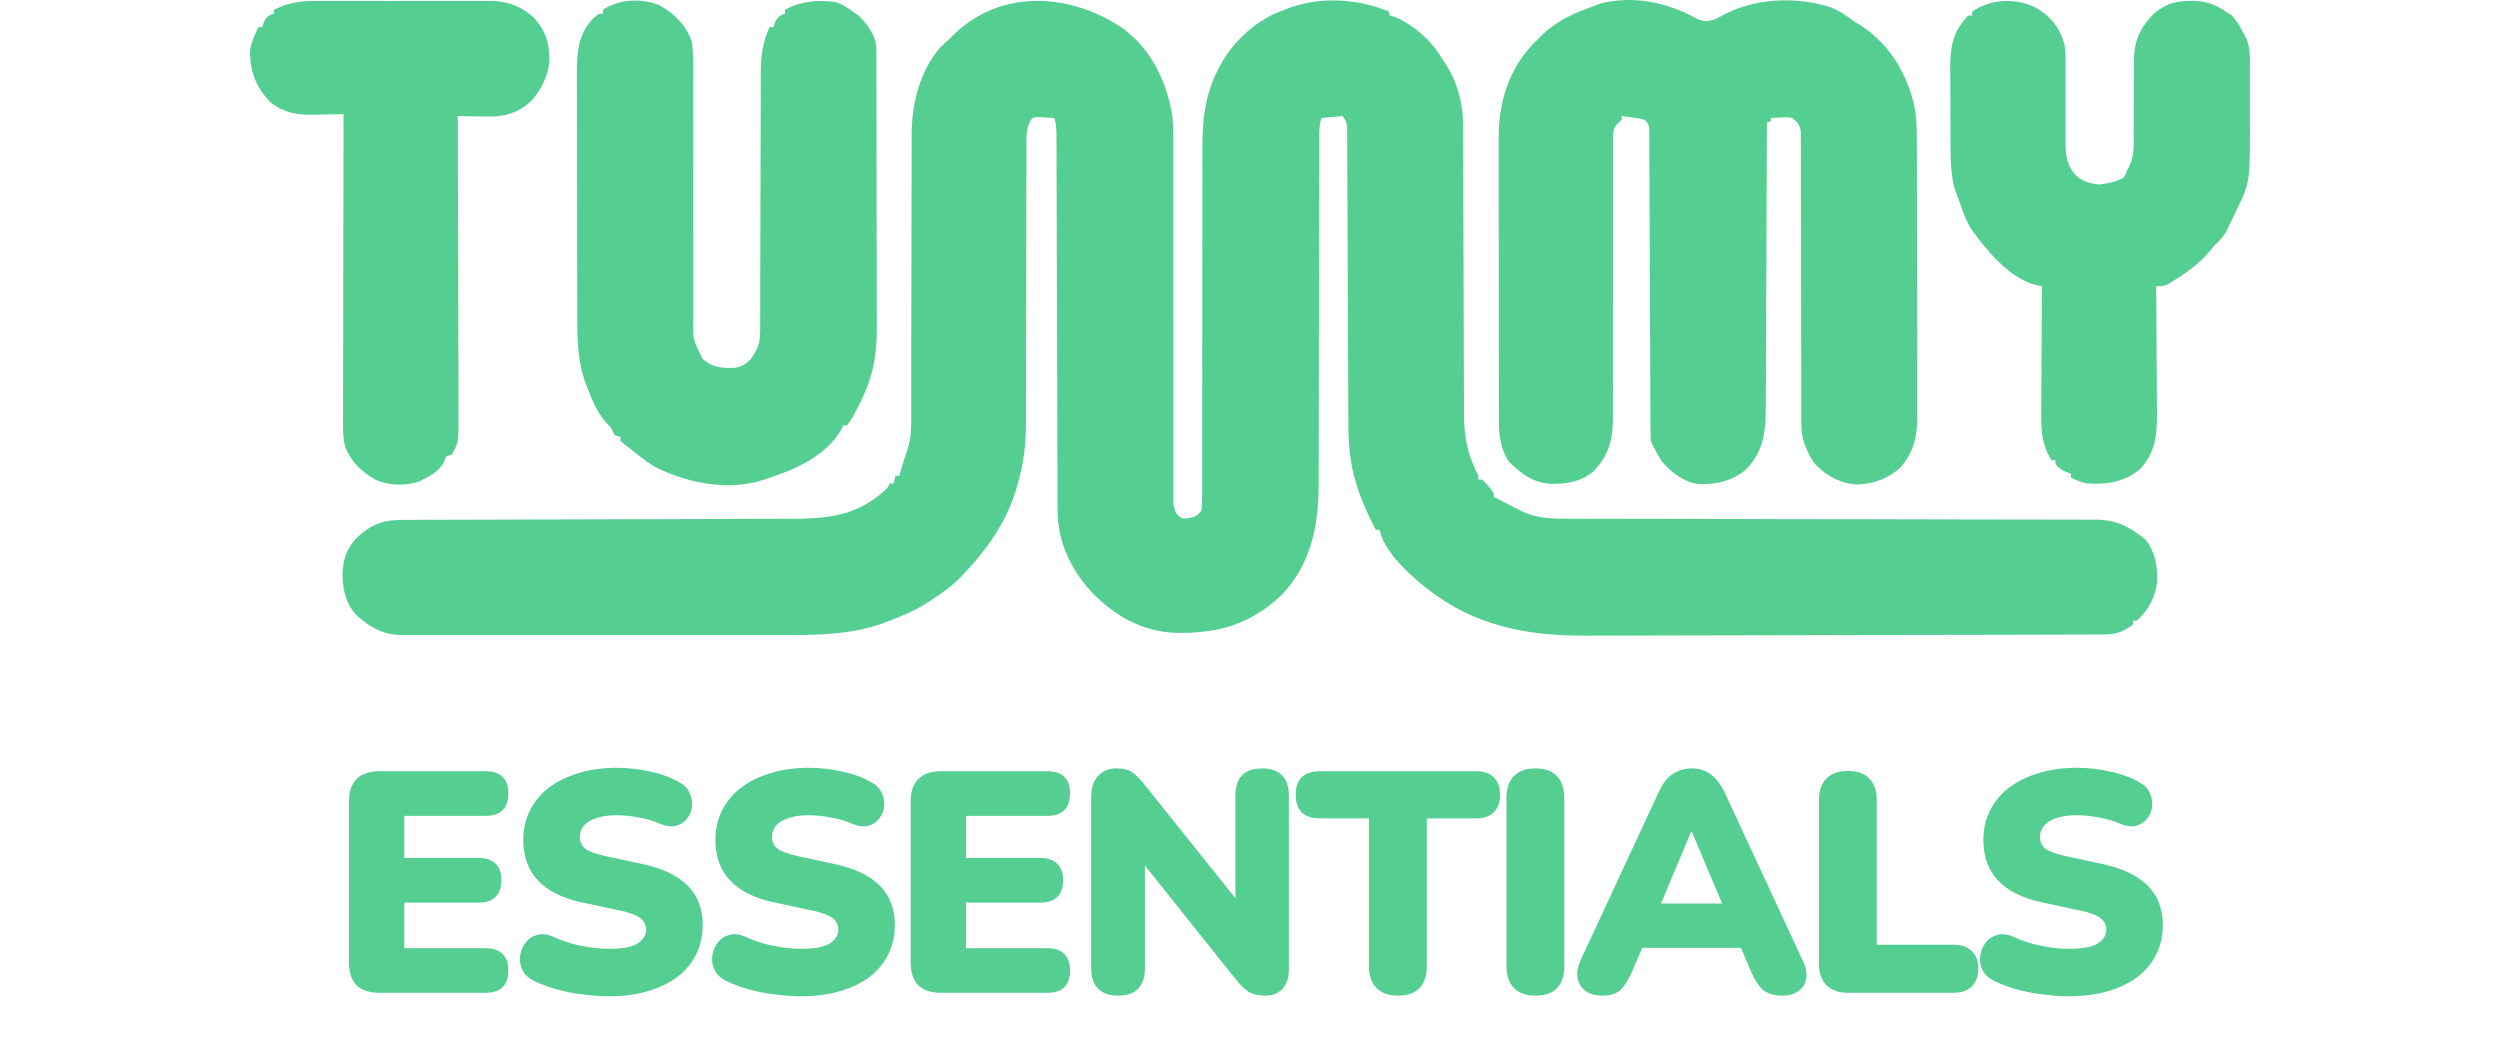 <svg width="175" height="73" viewBox="0 0 175 73" fill="none" xmlns="http://www.w3.org/2000/svg">
<path d="M78.635 2.011C80.598 3.468 81.688 5.749 82.067 8.124C82.156 9.045 82.138 9.971 82.133 10.896C82.133 11.167 82.133 11.438 82.134 11.71C82.135 12.29 82.135 12.87 82.133 13.449C82.13 14.366 82.132 15.283 82.134 16.2C82.137 18.143 82.136 20.087 82.135 22.03C82.133 24.135 82.133 26.239 82.137 28.343C82.139 29.255 82.138 30.166 82.135 31.078C82.134 31.644 82.135 32.209 82.137 32.775C82.137 33.037 82.136 33.3 82.135 33.562C82.133 33.92 82.134 34.278 82.136 34.635C82.135 34.74 82.133 34.844 82.132 34.952C82.138 35.421 82.17 35.688 82.448 36.074C82.752 36.322 82.752 36.322 83.228 36.267C83.768 36.132 83.768 36.132 84.101 35.734C84.14 35.363 84.155 35.023 84.151 34.652C84.151 34.54 84.152 34.428 84.153 34.313C84.154 33.938 84.152 33.563 84.151 33.188C84.151 32.919 84.151 32.651 84.152 32.382C84.153 31.803 84.153 31.223 84.152 30.644C84.15 29.726 84.152 28.809 84.154 27.891C84.159 25.61 84.16 23.329 84.16 21.048C84.159 19.278 84.16 17.509 84.165 15.739C84.167 14.829 84.167 13.918 84.165 13.008C84.164 12.438 84.166 11.869 84.168 11.299C84.168 11.037 84.168 10.775 84.166 10.513C84.156 8.514 84.327 6.606 85.295 4.808C85.343 4.718 85.39 4.627 85.439 4.534C86.358 2.837 88.072 1.288 89.93 0.68C90.056 0.63 90.182 0.58 90.311 0.529C92.561 -0.257 95.068 -0.082 97.25 0.815C97.25 0.904 97.25 0.994 97.25 1.086C97.362 1.114 97.474 1.142 97.589 1.17C98.877 1.676 100.242 2.865 100.91 4.063C100.964 4.141 101.018 4.219 101.074 4.3C101.994 5.634 102.417 7.21 102.42 8.815C102.42 8.909 102.421 9.002 102.421 9.099C102.422 9.411 102.422 9.724 102.422 10.036C102.423 10.26 102.424 10.485 102.425 10.71C102.426 11.193 102.427 11.676 102.428 12.159C102.43 12.923 102.432 13.688 102.435 14.452C102.444 16.626 102.451 18.8 102.456 20.974C102.458 22.175 102.462 23.376 102.467 24.577C102.47 25.212 102.472 25.847 102.473 26.482C102.473 27.08 102.475 27.678 102.479 28.275C102.48 28.494 102.48 28.712 102.48 28.931C102.477 30.578 102.724 31.829 103.486 33.298C103.486 33.387 103.486 33.477 103.486 33.569C103.575 33.569 103.665 33.569 103.757 33.569C103.961 33.766 103.961 33.766 104.18 34.025C104.253 34.11 104.326 34.195 104.402 34.282C104.57 34.516 104.57 34.516 104.57 34.787C104.641 34.822 104.711 34.856 104.784 34.892C105.038 35.02 105.29 35.15 105.542 35.282C105.704 35.365 105.866 35.448 106.027 35.531C106.186 35.613 106.345 35.696 106.508 35.781C107.568 36.28 108.574 36.315 109.727 36.311C109.971 36.312 109.971 36.312 110.22 36.313C110.669 36.315 111.118 36.315 111.567 36.314C112.051 36.314 112.536 36.316 113.021 36.317C113.861 36.319 114.701 36.32 115.54 36.321C116.755 36.322 117.97 36.324 119.185 36.327C121.157 36.332 123.129 36.336 125.102 36.339C125.278 36.339 125.278 36.339 125.459 36.339C126.416 36.341 127.373 36.342 128.331 36.344C129.168 36.345 130.005 36.346 130.842 36.347C130.96 36.348 131.078 36.348 131.199 36.348C133.165 36.351 135.13 36.355 137.095 36.36C138.307 36.363 139.519 36.365 140.731 36.366C141.561 36.366 142.391 36.368 143.221 36.37C143.7 36.371 144.179 36.372 144.658 36.372C145.177 36.371 145.696 36.373 146.215 36.375C146.367 36.374 146.518 36.374 146.674 36.374C148.138 36.383 149.024 36.85 150.16 37.739C150.886 38.678 151.033 39.59 151.002 40.768C150.858 41.814 150.378 42.753 149.576 43.449C149.486 43.449 149.397 43.449 149.305 43.449C149.305 43.538 149.305 43.627 149.305 43.719C148.605 44.244 148.121 44.412 147.261 44.415C147.122 44.416 146.982 44.417 146.838 44.417C146.608 44.418 146.608 44.418 146.374 44.418C146.13 44.419 146.13 44.419 145.88 44.42C145.428 44.422 144.975 44.423 144.523 44.424C144.134 44.425 143.746 44.426 143.358 44.427C142.078 44.432 140.798 44.435 139.518 44.437C139.184 44.438 138.85 44.439 138.517 44.439C136.44 44.444 134.363 44.447 132.286 44.449C131.805 44.45 131.324 44.45 130.842 44.451C130.723 44.451 130.603 44.451 130.48 44.451C128.55 44.454 126.619 44.459 124.689 44.466C122.702 44.473 120.716 44.477 118.73 44.478C117.617 44.479 116.503 44.481 115.39 44.486C114.44 44.491 113.49 44.493 112.54 44.491C112.057 44.49 111.574 44.491 111.091 44.495C106.892 44.529 103.147 43.803 99.826 41.148C99.696 41.045 99.567 40.943 99.434 40.837C98.365 39.929 96.855 38.508 96.572 37.087C96.483 37.087 96.393 37.087 96.301 37.087C95.688 35.902 95.156 34.736 94.818 33.442C94.791 33.34 94.764 33.237 94.737 33.132C94.375 31.664 94.382 30.182 94.38 28.679C94.379 28.461 94.378 28.243 94.377 28.025C94.375 27.558 94.373 27.091 94.372 26.624C94.37 25.886 94.367 25.148 94.363 24.41C94.353 22.311 94.345 20.213 94.338 18.115C94.335 16.954 94.33 15.793 94.324 14.633C94.32 13.899 94.318 13.165 94.316 12.431C94.315 11.975 94.313 11.519 94.31 11.063C94.309 10.852 94.309 10.64 94.308 10.429C94.308 10.14 94.307 9.852 94.304 9.564C94.303 9.322 94.303 9.322 94.303 9.075C94.29 8.626 94.29 8.626 93.996 8.124C93.504 8.168 93.012 8.213 92.505 8.259C92.338 8.761 92.351 9.225 92.352 9.748C92.352 9.859 92.351 9.971 92.351 10.086C92.35 10.461 92.35 10.836 92.35 11.211C92.35 11.48 92.35 11.748 92.349 12.017C92.348 12.596 92.347 13.176 92.347 13.755C92.346 14.673 92.344 15.591 92.341 16.508C92.34 16.823 92.34 17.137 92.339 17.451C92.338 17.609 92.338 17.766 92.337 17.928C92.332 20.065 92.327 22.201 92.326 24.338C92.324 25.779 92.321 27.219 92.316 28.66C92.314 29.422 92.312 30.184 92.312 30.946C92.313 31.664 92.311 32.382 92.307 33.1C92.306 33.362 92.306 33.624 92.307 33.886C92.317 36.765 91.776 39.477 89.721 41.646C87.524 43.711 85.23 44.372 82.257 44.298C79.908 44.201 77.989 43.086 76.384 41.419C74.967 39.87 74.025 37.882 74.032 35.767C74.031 35.593 74.031 35.593 74.03 35.416C74.028 35.029 74.028 34.641 74.028 34.254C74.027 33.976 74.026 33.698 74.025 33.42C74.022 32.822 74.02 32.224 74.019 31.626C74.018 30.681 74.014 29.736 74.011 28.791C74.005 27.296 74.001 25.802 73.997 24.308C73.99 21.631 73.982 18.953 73.972 16.275C73.968 15.335 73.966 14.395 73.964 13.454C73.962 12.871 73.96 12.287 73.958 11.704C73.958 11.432 73.957 11.161 73.957 10.889C73.956 10.52 73.955 10.151 73.953 9.781C73.953 9.673 73.953 9.565 73.953 9.453C73.951 9.02 73.936 8.674 73.798 8.259C73.558 8.241 73.318 8.228 73.078 8.217C72.877 8.205 72.877 8.205 72.673 8.193C72.286 8.221 72.286 8.221 72.084 8.544C71.863 9.015 71.849 9.343 71.849 9.862C71.848 10 71.848 10 71.847 10.14C71.846 10.446 71.847 10.752 71.848 11.057C71.847 11.277 71.847 11.497 71.846 11.716C71.844 12.189 71.844 12.662 71.844 13.135C71.846 13.885 71.843 14.634 71.841 15.383C71.836 16.976 71.834 18.568 71.832 20.161C71.831 21.876 71.829 23.591 71.823 25.307C71.82 26.05 71.82 26.793 71.821 27.537C71.821 28.002 71.82 28.466 71.818 28.931C71.817 29.145 71.817 29.359 71.818 29.573C71.823 30.905 71.697 32.138 71.358 33.433C71.319 33.584 71.279 33.736 71.239 33.891C70.591 36.285 69.251 38.279 67.562 40.065C67.443 40.195 67.443 40.195 67.321 40.327C66.704 40.978 66.009 41.473 65.258 41.96C65.144 42.036 65.031 42.113 64.914 42.192C64.049 42.74 63.148 43.123 62.191 43.483C62.075 43.527 61.96 43.572 61.841 43.618C59.648 44.408 57.4 44.456 55.097 44.449C54.792 44.449 54.488 44.45 54.183 44.451C53.363 44.453 52.544 44.452 51.724 44.451C50.864 44.45 50.003 44.451 49.142 44.451C47.607 44.452 46.072 44.451 44.537 44.449C43.147 44.447 41.757 44.447 40.366 44.449C38.746 44.451 37.127 44.452 35.507 44.451C34.652 44.45 33.796 44.45 32.94 44.452C32.137 44.453 31.334 44.452 30.531 44.45C30.237 44.449 29.942 44.449 29.648 44.45C29.246 44.451 28.844 44.45 28.442 44.448C28.325 44.449 28.209 44.45 28.089 44.45C26.844 44.438 25.908 43.918 24.98 43.093C24.213 42.282 24.012 41.361 23.971 40.268C24.005 39.19 24.242 38.412 24.988 37.621C26.044 36.661 26.833 36.391 28.247 36.391C28.372 36.391 28.496 36.39 28.624 36.39C29.042 36.388 29.46 36.388 29.878 36.387C30.177 36.386 30.477 36.386 30.776 36.385C31.421 36.383 32.066 36.381 32.711 36.38C33.732 36.378 34.753 36.374 35.774 36.371C37.206 36.366 38.639 36.362 40.071 36.358C40.207 36.357 40.207 36.357 40.346 36.357C41.634 36.353 42.922 36.35 44.21 36.347C44.3 36.347 44.391 36.346 44.484 36.346C44.62 36.346 44.62 36.346 44.758 36.346C46.27 36.342 47.782 36.337 49.293 36.332C50.307 36.328 51.321 36.326 52.335 36.324C52.968 36.323 53.6 36.321 54.233 36.318C54.525 36.317 54.817 36.316 55.109 36.316C57.781 36.315 59.886 36.203 61.951 34.31C62.154 34.114 62.154 34.114 62.276 33.839C62.365 33.839 62.454 33.839 62.547 33.839C62.591 33.661 62.636 33.482 62.682 33.298C62.772 33.298 62.861 33.298 62.953 33.298C62.99 33.167 63.026 33.035 63.063 32.9C63.204 32.404 63.369 31.918 63.538 31.432C63.738 30.788 63.784 30.194 63.783 29.52C63.784 29.428 63.784 29.335 63.784 29.24C63.785 28.931 63.784 28.622 63.784 28.314C63.784 28.091 63.784 27.87 63.785 27.648C63.785 27.17 63.785 26.692 63.785 26.214C63.785 25.457 63.787 24.7 63.789 23.942C63.79 23.814 63.79 23.686 63.79 23.554C63.791 23.292 63.792 23.03 63.793 22.769C63.797 21.006 63.801 19.244 63.801 17.481C63.8 16.291 63.803 15.102 63.807 13.912C63.81 13.284 63.811 12.655 63.81 12.027C63.808 11.434 63.81 10.841 63.814 10.249C63.815 10.033 63.814 9.817 63.813 9.601C63.798 7.385 64.316 5.099 65.781 3.357C66.006 3.13 66.237 2.92 66.478 2.71C66.605 2.58 66.605 2.58 66.735 2.448C70.091 -0.835 74.989 -0.488 78.635 2.011Z" fill="#55CE92"/>
<path d="M118.773 1.312C119.284 1.522 119.501 1.514 120.024 1.357C120.282 1.236 120.537 1.106 120.786 0.967C123.001 -0.152 125.783 -0.239 128.15 0.509C128.762 0.762 129.26 1.091 129.784 1.492C129.993 1.625 130.202 1.758 130.411 1.89C132.354 3.193 133.582 5.332 134.041 7.591C134.184 8.529 134.181 9.459 134.179 10.405C134.18 10.627 134.181 10.849 134.183 11.071C134.186 11.668 134.186 12.266 134.186 12.863C134.186 13.363 134.187 13.864 134.188 14.364C134.191 15.545 134.191 16.726 134.19 17.907C134.189 19.122 134.192 20.338 134.197 21.553C134.201 22.6 134.203 23.647 134.202 24.694C134.202 25.318 134.203 25.942 134.206 26.566C134.209 27.152 134.209 27.738 134.206 28.324C134.206 28.538 134.206 28.753 134.208 28.967C134.221 30.471 134.021 31.562 133.029 32.731C132.196 33.491 131.15 33.873 130.03 33.916C128.864 33.858 128.018 33.397 127.171 32.611C126.808 32.206 126.587 31.774 126.395 31.268C126.326 31.087 126.326 31.087 126.255 30.901C126.115 30.424 126.09 30.036 126.09 29.54C126.09 29.451 126.089 29.362 126.089 29.271C126.088 28.975 126.089 28.68 126.089 28.384C126.089 28.172 126.089 27.959 126.088 27.747C126.087 27.29 126.087 26.833 126.087 26.376C126.087 25.654 126.085 24.931 126.083 24.209C126.077 22.156 126.073 20.102 126.072 18.049C126.072 16.914 126.07 15.779 126.065 14.645C126.062 13.926 126.062 13.208 126.063 12.49C126.064 12.044 126.062 11.597 126.059 11.151C126.059 10.944 126.059 10.737 126.06 10.53C126.062 10.247 126.06 9.965 126.057 9.682C126.057 9.524 126.057 9.366 126.057 9.203C125.974 8.715 125.838 8.554 125.446 8.259C125.065 8.194 125.065 8.194 124.667 8.225C124.533 8.23 124.4 8.235 124.262 8.24C124.161 8.246 124.06 8.253 123.955 8.259C123.955 8.349 123.955 8.438 123.955 8.53C123.866 8.53 123.776 8.53 123.684 8.53C123.684 8.696 123.684 8.696 123.683 8.866C123.675 11.572 123.665 14.278 123.652 16.983C123.646 18.292 123.641 19.6 123.637 20.908C123.634 22.049 123.629 23.19 123.623 24.331C123.62 24.934 123.617 25.538 123.617 26.142C123.616 26.711 123.613 27.28 123.609 27.849C123.608 28.057 123.607 28.265 123.607 28.473C123.609 30.212 123.461 31.611 122.193 32.892C121.211 33.696 120.144 33.91 118.894 33.881C117.875 33.764 117.039 33.091 116.364 32.351C116.104 31.959 115.888 31.557 115.686 31.133C115.641 31.043 115.597 30.954 115.55 30.862C115.537 30.573 115.532 30.284 115.531 29.994C115.53 29.904 115.53 29.814 115.529 29.722C115.528 29.419 115.527 29.116 115.527 28.812C115.526 28.596 115.525 28.379 115.524 28.162C115.522 27.695 115.521 27.227 115.519 26.76C115.517 26.021 115.514 25.283 115.511 24.544C115.501 22.443 115.493 20.343 115.486 18.242C115.482 17.082 115.477 15.923 115.471 14.763C115.468 14.028 115.465 13.294 115.464 12.559C115.463 12.102 115.46 11.646 115.458 11.189C115.456 10.977 115.456 10.764 115.456 10.552C115.456 10.263 115.454 9.974 115.452 9.685C115.451 9.523 115.451 9.361 115.45 9.194C115.444 8.774 115.444 8.774 115.144 8.395C114.754 8.286 114.754 8.286 114.313 8.234C114.091 8.202 114.091 8.202 113.863 8.169C113.749 8.154 113.635 8.139 113.517 8.124C113.517 8.213 113.517 8.303 113.517 8.395C113.385 8.509 113.385 8.509 113.25 8.627C112.882 9.04 112.907 9.277 112.908 9.825C112.907 9.914 112.907 10.004 112.906 10.095C112.905 10.394 112.907 10.692 112.909 10.991C112.909 11.205 112.909 11.419 112.908 11.633C112.907 12.094 112.907 12.555 112.909 13.017C112.912 13.746 112.91 14.476 112.908 15.206C112.904 16.888 112.906 18.57 112.907 20.251C112.909 21.791 112.909 23.331 112.905 24.87C112.903 25.595 112.904 26.32 112.907 27.045C112.908 27.497 112.907 27.949 112.905 28.401C112.905 28.61 112.905 28.819 112.907 29.027C112.919 30.612 112.71 31.743 111.61 32.929C110.701 33.74 109.685 33.882 108.506 33.868C107.317 33.785 106.426 33.134 105.612 32.3C104.865 31.139 104.918 29.975 104.922 28.642C104.921 28.417 104.92 28.192 104.919 27.966C104.917 27.356 104.917 26.747 104.918 26.137C104.918 25.626 104.917 25.116 104.917 24.605C104.915 23.4 104.915 22.194 104.916 20.989C104.918 19.748 104.916 18.509 104.912 17.268C104.909 16.201 104.908 15.133 104.909 14.066C104.91 13.43 104.909 12.793 104.907 12.157C104.905 11.558 104.906 10.959 104.908 10.36C104.909 10.141 104.908 9.922 104.907 9.704C104.892 7.206 105.594 4.842 107.375 3.014C107.478 2.913 107.582 2.813 107.688 2.71C107.784 2.613 107.881 2.515 107.98 2.415C109.016 1.424 110.276 0.871 111.619 0.409C111.731 0.362 111.843 0.315 111.958 0.266C114.276 -0.357 116.738 0.163 118.773 1.312Z" fill="#55CE92"/>
<path d="M46.169 0.375C47.237 0.953 48.063 1.813 48.448 2.981C48.527 3.653 48.521 4.324 48.516 5C48.516 5.204 48.517 5.407 48.518 5.611C48.52 6.048 48.52 6.485 48.518 6.922C48.516 7.614 48.518 8.306 48.52 8.997C48.525 10.341 48.525 11.684 48.525 13.028C48.524 14.738 48.526 16.448 48.531 18.159C48.533 18.846 48.533 19.532 48.532 20.22C48.531 20.648 48.532 21.076 48.533 21.503C48.534 21.701 48.533 21.899 48.532 22.097C48.477 23.715 48.477 23.715 49.182 25.116C49.867 25.717 50.456 25.767 51.332 25.756C51.858 25.703 52.13 25.533 52.515 25.177C53.042 24.481 53.21 24.003 53.211 23.139C53.211 22.968 53.212 22.796 53.212 22.62C53.212 22.429 53.212 22.239 53.212 22.048C53.212 21.848 53.213 21.648 53.214 21.447C53.215 21.015 53.215 20.584 53.216 20.152C53.217 19.468 53.219 18.784 53.221 18.1C53.222 17.866 53.223 17.632 53.224 17.398C53.224 17.28 53.225 17.163 53.225 17.042C53.231 15.45 53.235 13.858 53.237 12.266C53.238 11.193 53.241 10.119 53.246 9.045C53.249 8.477 53.251 7.909 53.25 7.342C53.249 6.807 53.251 6.272 53.255 5.737C53.256 5.541 53.256 5.346 53.255 5.151C53.25 3.958 53.371 2.988 53.871 1.898C53.96 1.898 54.05 1.898 54.142 1.898C54.175 1.792 54.209 1.686 54.243 1.577C54.434 1.178 54.549 1.099 54.955 0.951C54.955 0.861 54.955 0.772 54.955 0.68C56.089 0.07 57.223 -0.013 58.48 0.138C58.948 0.3 59.309 0.515 59.7 0.815C59.82 0.893 59.94 0.972 60.064 1.052C60.699 1.669 61.303 2.462 61.344 3.369C61.345 3.607 61.345 3.607 61.345 3.851C61.346 3.94 61.346 4.029 61.347 4.12C61.348 4.418 61.348 4.716 61.348 5.014C61.349 5.227 61.35 5.441 61.35 5.654C61.352 6.235 61.353 6.815 61.353 7.396C61.354 7.759 61.355 8.122 61.355 8.485C61.357 9.623 61.358 10.76 61.359 11.897C61.359 13.208 61.362 14.518 61.366 15.829C61.369 16.843 61.37 17.857 61.37 18.872C61.37 19.477 61.371 20.082 61.373 20.687C61.376 21.257 61.376 21.827 61.375 22.397C61.375 22.606 61.375 22.814 61.377 23.022C61.387 24.676 61.155 26.138 60.462 27.647C60.421 27.739 60.38 27.831 60.337 27.925C60.038 28.58 59.719 29.196 59.293 29.779C59.203 29.779 59.114 29.779 59.022 29.779C58.99 29.854 58.959 29.928 58.927 30.005C57.754 32.107 55.231 33.044 53.057 33.704C50.689 34.346 47.845 33.743 45.737 32.621C45.165 32.255 44.636 31.833 44.11 31.403C43.983 31.307 43.856 31.211 43.725 31.112C43.629 31.03 43.532 30.947 43.432 30.862C43.432 30.773 43.432 30.683 43.432 30.591C43.298 30.547 43.164 30.502 43.026 30.456C42.931 30.278 42.841 30.097 42.755 29.914C42.693 29.853 42.631 29.792 42.567 29.729C41.851 29.007 41.455 28.023 41.094 27.089C41.061 27.005 41.028 26.921 40.993 26.834C40.448 25.359 40.41 23.834 40.411 22.279C40.41 22.074 40.409 21.87 40.408 21.665C40.406 21.115 40.405 20.564 40.405 20.013C40.405 19.669 40.404 19.324 40.403 18.979C40.401 17.773 40.4 16.567 40.4 15.361C40.4 14.241 40.397 13.121 40.393 12.001C40.389 11.036 40.388 10.07 40.388 9.105C40.388 8.53 40.388 7.955 40.385 7.38C40.382 6.839 40.382 6.298 40.384 5.758C40.384 5.56 40.384 5.363 40.382 5.166C40.371 3.73 40.458 2.419 41.484 1.331C41.893 0.951 41.893 0.951 42.212 0.951C42.212 0.861 42.212 0.772 42.212 0.68C43.337 -0.069 44.919 -0.153 46.169 0.375Z" fill="#55CE92"/>
<path d="M142.527 0.544C143.547 1.138 144.185 1.935 144.503 3.075C144.631 3.77 144.592 4.484 144.588 5.188C144.589 5.453 144.59 5.718 144.591 5.983C144.594 6.632 144.595 7.281 144.591 7.931C144.59 8.296 144.59 8.662 144.593 9.027C144.595 9.37 144.594 9.713 144.59 10.056C144.6 10.97 144.686 11.55 145.289 12.255C145.78 12.701 146.269 12.84 146.916 12.912C147.513 12.85 148.096 12.745 148.627 12.455C148.787 12.223 148.787 12.223 148.898 11.914C149.001 11.725 149.001 11.725 149.106 11.533C149.428 10.778 149.359 9.971 149.355 9.165C149.357 8.9 149.359 8.635 149.361 8.37C149.365 7.721 149.364 7.071 149.364 6.422C149.364 6.057 149.365 5.691 149.368 5.326C149.371 4.983 149.371 4.64 149.369 4.297C149.381 2.936 149.726 2.062 150.667 1.063C151.569 0.217 152.391 0.043 153.6 0.057C154.455 0.099 155.104 0.324 155.812 0.815C155.94 0.899 156.069 0.983 156.201 1.069C156.569 1.436 156.809 1.84 157.032 2.304C157.101 2.429 157.169 2.554 157.24 2.683C157.56 3.437 157.496 4.24 157.492 5.044C157.493 5.305 157.493 5.305 157.494 5.571C157.494 5.938 157.493 6.306 157.491 6.673C157.489 7.138 157.49 7.603 157.493 8.067C157.513 12.759 157.513 12.759 156.557 14.705C156.517 14.792 156.477 14.878 156.436 14.968C156.321 15.214 156.202 15.459 156.083 15.703C156.012 15.851 155.941 16 155.868 16.152C155.636 16.591 155.359 16.848 154.998 17.192C154.882 17.336 154.882 17.336 154.764 17.483C154.119 18.271 153.436 18.822 152.584 19.374C152.483 19.44 152.383 19.506 152.279 19.573C151.545 20.034 151.545 20.034 150.932 20.034C150.933 20.167 150.934 20.3 150.935 20.437C150.946 21.693 150.954 22.95 150.96 24.206C150.962 24.852 150.966 25.498 150.972 26.144C150.978 26.768 150.982 27.392 150.983 28.016C150.984 28.253 150.986 28.49 150.989 28.728C151.008 30.309 150.939 31.593 149.826 32.815C148.717 33.756 147.458 33.938 146.051 33.839C145.657 33.739 145.337 33.607 144.967 33.433C144.967 33.344 144.967 33.255 144.967 33.163C144.863 33.126 144.76 33.09 144.653 33.053C144.304 32.898 144.117 32.782 143.882 32.486C143.882 32.397 143.882 32.307 143.882 32.215C143.793 32.215 143.704 32.215 143.611 32.215C142.771 30.956 142.88 29.495 142.894 28.044C142.895 27.812 142.895 27.58 142.896 27.349C142.897 26.743 142.901 26.137 142.906 25.532C142.91 24.912 142.912 24.292 142.914 23.673C142.918 22.46 142.925 21.247 142.934 20.034C142.828 20.015 142.723 19.996 142.614 19.976C140.723 19.57 139.015 17.491 137.952 15.985C137.622 15.437 137.419 14.84 137.206 14.24C137.159 14.113 137.111 13.987 137.062 13.857C136.994 13.668 136.994 13.668 136.924 13.476C136.884 13.364 136.844 13.252 136.802 13.137C136.505 11.963 136.539 10.739 136.535 9.536C136.534 9.364 136.533 9.191 136.532 9.013C136.531 8.651 136.53 8.288 136.53 7.925C136.529 7.463 136.526 7.002 136.522 6.54C136.519 6.095 136.518 5.65 136.518 5.205C136.516 5.041 136.514 4.877 136.513 4.708C136.516 3.538 136.637 2.495 137.384 1.551C137.453 1.462 137.521 1.372 137.592 1.28C137.655 1.216 137.718 1.152 137.782 1.086C137.872 1.086 137.961 1.086 138.053 1.086C138.053 0.997 138.053 0.907 138.053 0.815C139.343 -0.094 141.124 -0.16 142.527 0.544Z" fill="#55CE92"/>
<path d="M22.026 0.068C22.17 0.068 22.314 0.067 22.462 0.066C22.933 0.063 23.404 0.065 23.875 0.067C24.204 0.066 24.534 0.066 24.863 0.065C25.552 0.064 26.241 0.065 26.929 0.068C27.81 0.071 28.691 0.069 29.572 0.066C30.252 0.064 30.932 0.065 31.611 0.066C31.936 0.066 32.261 0.066 32.586 0.065C33.04 0.063 33.494 0.065 33.949 0.068C34.082 0.067 34.215 0.066 34.352 0.065C35.541 0.08 36.509 0.444 37.391 1.252C37.965 1.899 38.364 2.653 38.417 3.522C38.425 3.624 38.434 3.725 38.442 3.83C38.502 5.027 38.064 5.967 37.333 6.906C36.59 7.717 35.733 8.066 34.639 8.156C34.242 8.164 33.848 8.16 33.452 8.149C33.316 8.147 33.18 8.146 33.04 8.144C32.708 8.139 32.377 8.132 32.046 8.124C32.046 8.238 32.047 8.352 32.047 8.469C32.056 11.242 32.063 14.016 32.067 16.789C32.069 18.13 32.072 19.471 32.076 20.812C32.081 21.982 32.083 23.151 32.084 24.32C32.084 24.939 32.086 25.558 32.089 26.177C32.092 26.76 32.092 27.343 32.092 27.927C32.092 28.14 32.093 28.353 32.094 28.567C32.111 30.948 32.111 30.948 31.639 31.809C31.505 31.854 31.371 31.899 31.232 31.945C31.193 32.048 31.154 32.151 31.114 32.258C30.803 32.998 30.026 33.369 29.327 33.706C28.366 34.028 27.291 33.997 26.352 33.611C25.367 33.09 24.587 32.354 24.176 31.312C24.035 30.818 24.014 30.409 24.015 29.896C24.015 29.802 24.015 29.708 24.014 29.611C24.014 29.297 24.015 28.984 24.017 28.67C24.017 28.445 24.017 28.219 24.017 27.994C24.017 27.383 24.018 26.772 24.02 26.161C24.022 25.522 24.022 24.883 24.022 24.244C24.023 23.035 24.026 21.825 24.028 20.616C24.031 19.239 24.033 17.862 24.034 16.485C24.037 13.653 24.042 10.821 24.048 7.989C23.947 7.991 23.847 7.994 23.744 7.997C23.283 8.008 22.822 8.015 22.362 8.022C22.125 8.029 22.125 8.029 21.883 8.036C20.732 8.049 19.9 7.884 18.966 7.2C17.947 6.161 17.493 5.042 17.5 3.589C17.573 2.983 17.826 2.447 18.083 1.898C18.173 1.898 18.262 1.898 18.354 1.898C18.388 1.792 18.421 1.686 18.456 1.577C18.646 1.178 18.762 1.099 19.168 0.951C19.168 0.861 19.168 0.772 19.168 0.68C20.142 0.216 20.953 0.06 22.026 0.068Z" fill="#55CE92"/>
<path d="M26.541 69.496C25.852 69.496 25.324 69.32 24.957 68.968C24.605 68.601 24.43 68.081 24.43 67.406V56.076C24.43 55.401 24.605 54.888 24.957 54.536C25.324 54.169 25.852 53.986 26.541 53.986H33.999C34.528 53.986 34.923 54.118 35.188 54.382C35.452 54.646 35.584 55.027 35.584 55.526C35.584 56.039 35.452 56.435 35.188 56.714C34.923 56.978 34.528 57.11 33.999 57.11H28.302V60.058H33.516C34.029 60.058 34.417 60.19 34.681 60.454C34.96 60.718 35.099 61.107 35.099 61.62C35.099 62.133 34.96 62.522 34.681 62.786C34.417 63.05 34.029 63.182 33.516 63.182H28.302V66.372H33.999C34.528 66.372 34.923 66.511 35.188 66.79C35.452 67.054 35.584 67.435 35.584 67.934C35.584 68.447 35.452 68.836 35.188 69.1C34.923 69.364 34.528 69.496 33.999 69.496H26.541ZM42.612 69.738C42.026 69.738 41.41 69.694 40.764 69.606C40.134 69.533 39.532 69.415 38.96 69.254C38.388 69.093 37.875 68.902 37.42 68.682C37.024 68.491 36.746 68.242 36.584 67.934C36.423 67.611 36.364 67.274 36.408 66.922C36.452 66.57 36.577 66.262 36.782 65.998C36.988 65.719 37.259 65.536 37.596 65.448C37.934 65.345 38.315 65.389 38.74 65.58C39.298 65.844 39.928 66.049 40.632 66.196C41.336 66.343 41.996 66.416 42.612 66.416C43.58 66.416 44.255 66.291 44.636 66.042C45.032 65.778 45.23 65.455 45.23 65.074C45.23 64.737 45.091 64.465 44.812 64.26C44.548 64.055 44.072 63.879 43.382 63.732L40.808 63.182C39.4 62.889 38.352 62.375 37.662 61.642C36.973 60.909 36.628 59.963 36.628 58.804C36.628 58.041 36.782 57.352 37.09 56.736C37.413 56.105 37.86 55.57 38.432 55.13C39.019 54.69 39.708 54.353 40.5 54.118C41.307 53.869 42.202 53.744 43.184 53.744C43.947 53.744 44.717 53.832 45.494 54.008C46.286 54.169 46.968 54.419 47.54 54.756C47.878 54.932 48.12 55.174 48.266 55.482C48.413 55.79 48.472 56.113 48.442 56.45C48.413 56.773 48.296 57.059 48.09 57.308C47.9 57.557 47.636 57.726 47.298 57.814C46.976 57.887 46.587 57.829 46.132 57.638C45.707 57.447 45.223 57.308 44.68 57.22C44.152 57.117 43.639 57.066 43.14 57.066C42.598 57.066 42.136 57.132 41.754 57.264C41.373 57.381 41.08 57.557 40.874 57.792C40.684 58.027 40.588 58.298 40.588 58.606C40.588 58.914 40.713 59.178 40.962 59.398C41.226 59.603 41.703 59.779 42.392 59.926L44.944 60.476C46.367 60.784 47.43 61.29 48.134 61.994C48.838 62.698 49.19 63.615 49.19 64.744C49.19 65.507 49.036 66.196 48.728 66.812C48.42 67.428 47.98 67.956 47.408 68.396C46.836 68.821 46.147 69.151 45.34 69.386C44.534 69.621 43.624 69.738 42.612 69.738ZM56.062 69.738C55.476 69.738 54.86 69.694 54.214 69.606C53.584 69.533 52.982 69.415 52.41 69.254C51.838 69.093 51.325 68.902 50.87 68.682C50.474 68.491 50.196 68.242 50.034 67.934C49.873 67.611 49.814 67.274 49.858 66.922C49.902 66.57 50.027 66.262 50.232 65.998C50.438 65.719 50.709 65.536 51.046 65.448C51.384 65.345 51.765 65.389 52.19 65.58C52.748 65.844 53.378 66.049 54.082 66.196C54.786 66.343 55.446 66.416 56.062 66.416C57.03 66.416 57.705 66.291 58.086 66.042C58.482 65.778 58.68 65.455 58.68 65.074C58.68 64.737 58.541 64.465 58.262 64.26C57.998 64.055 57.522 63.879 56.832 63.732L54.258 63.182C52.85 62.889 51.802 62.375 51.112 61.642C50.423 60.909 50.078 59.963 50.078 58.804C50.078 58.041 50.232 57.352 50.54 56.736C50.863 56.105 51.31 55.57 51.882 55.13C52.469 54.69 53.158 54.353 53.95 54.118C54.757 53.869 55.652 53.744 56.634 53.744C57.397 53.744 58.167 53.832 58.944 54.008C59.736 54.169 60.418 54.419 60.99 54.756C61.328 54.932 61.57 55.174 61.716 55.482C61.863 55.79 61.922 56.113 61.892 56.45C61.863 56.773 61.746 57.059 61.54 57.308C61.35 57.557 61.086 57.726 60.748 57.814C60.426 57.887 60.037 57.829 59.582 57.638C59.157 57.447 58.673 57.308 58.13 57.22C57.602 57.117 57.089 57.066 56.59 57.066C56.048 57.066 55.586 57.132 55.204 57.264C54.823 57.381 54.53 57.557 54.324 57.792C54.134 58.027 54.038 58.298 54.038 58.606C54.038 58.914 54.163 59.178 54.412 59.398C54.676 59.603 55.153 59.779 55.842 59.926L58.394 60.476C59.817 60.784 60.88 61.29 61.584 61.994C62.288 62.698 62.64 63.615 62.64 64.744C62.64 65.507 62.486 66.196 62.178 66.812C61.87 67.428 61.43 67.956 60.858 68.396C60.286 68.821 59.597 69.151 58.79 69.386C57.984 69.621 57.074 69.738 56.062 69.738ZM65.861 69.496C65.171 69.496 64.643 69.32 64.276 68.968C63.925 68.601 63.748 68.081 63.748 67.406V56.076C63.748 55.401 63.925 54.888 64.276 54.536C64.643 54.169 65.171 53.986 65.861 53.986H73.319C73.847 53.986 74.243 54.118 74.507 54.382C74.77 54.646 74.903 55.027 74.903 55.526C74.903 56.039 74.77 56.435 74.507 56.714C74.243 56.978 73.847 57.11 73.319 57.11H67.621V60.058H72.835C73.348 60.058 73.737 60.19 74.001 60.454C74.279 60.718 74.418 61.107 74.418 61.62C74.418 62.133 74.279 62.522 74.001 62.786C73.737 63.05 73.348 63.182 72.835 63.182H67.621V66.372H73.319C73.847 66.372 74.243 66.511 74.507 66.79C74.77 67.054 74.903 67.435 74.903 67.934C74.903 68.447 74.77 68.836 74.507 69.1C74.243 69.364 73.847 69.496 73.319 69.496H65.861ZM78.274 69.694C77.658 69.694 77.189 69.533 76.866 69.21C76.543 68.887 76.382 68.411 76.382 67.78V55.79C76.382 55.145 76.543 54.653 76.866 54.316C77.189 53.964 77.614 53.788 78.142 53.788C78.612 53.788 78.978 53.876 79.242 54.052C79.506 54.228 79.799 54.521 80.122 54.932L87.096 63.644H86.48V55.68C86.48 55.064 86.634 54.595 86.942 54.272C87.265 53.949 87.734 53.788 88.35 53.788C88.966 53.788 89.428 53.949 89.736 54.272C90.059 54.595 90.22 55.064 90.22 55.68V67.868C90.22 68.425 90.073 68.873 89.78 69.21C89.487 69.533 89.091 69.694 88.592 69.694C88.094 69.694 87.698 69.606 87.404 69.43C87.126 69.239 86.825 68.946 86.502 68.55L79.528 59.816H80.144V67.78C80.144 68.411 79.983 68.887 79.66 69.21C79.352 69.533 78.89 69.694 78.274 69.694ZM97.85 69.694C97.205 69.694 96.706 69.518 96.354 69.166C96.002 68.799 95.826 68.293 95.826 67.648V57.286H92.372C91.829 57.286 91.411 57.147 91.118 56.868C90.839 56.575 90.7 56.164 90.7 55.636C90.7 55.093 90.839 54.683 91.118 54.404C91.411 54.125 91.829 53.986 92.372 53.986H103.328C103.871 53.986 104.281 54.125 104.56 54.404C104.853 54.683 105 55.093 105 55.636C105 56.164 104.853 56.575 104.56 56.868C104.281 57.147 103.871 57.286 103.328 57.286H99.874V67.648C99.874 68.293 99.705 68.799 99.368 69.166C99.031 69.518 98.525 69.694 97.85 69.694ZM107.476 69.694C106.831 69.694 106.332 69.518 105.98 69.166C105.628 68.799 105.452 68.286 105.452 67.626V55.856C105.452 55.181 105.628 54.668 105.98 54.316C106.332 53.964 106.831 53.788 107.476 53.788C108.136 53.788 108.635 53.964 108.972 54.316C109.324 54.668 109.5 55.181 109.5 55.856V67.626C109.5 68.286 109.332 68.799 108.994 69.166C108.657 69.518 108.151 69.694 107.476 69.694ZM112.152 69.694C111.697 69.694 111.316 69.591 111.008 69.386C110.7 69.166 110.509 68.873 110.436 68.506C110.362 68.125 110.428 67.699 110.634 67.23L116.112 55.438C116.376 54.866 116.698 54.448 117.08 54.184C117.476 53.92 117.923 53.788 118.422 53.788C118.92 53.788 119.353 53.92 119.72 54.184C120.101 54.448 120.431 54.866 120.71 55.438L126.188 67.23C126.422 67.699 126.503 68.125 126.43 68.506C126.371 68.887 126.188 69.181 125.88 69.386C125.586 69.591 125.22 69.694 124.78 69.694C124.193 69.694 123.738 69.562 123.416 69.298C123.108 69.034 122.829 68.609 122.58 68.022L121.392 65.228L122.932 66.35H113.868L115.43 65.228L114.242 68.022C113.978 68.609 113.706 69.034 113.428 69.298C113.149 69.562 112.724 69.694 112.152 69.694ZM118.378 58.21L115.826 64.304L115.21 63.248H121.612L120.996 64.304L118.422 58.21H118.378ZM129.371 69.496C128.726 69.496 128.22 69.32 127.853 68.968C127.501 68.601 127.325 68.095 127.325 67.45V56.01C127.325 55.35 127.501 54.844 127.853 54.492C128.205 54.14 128.704 53.964 129.349 53.964C130.009 53.964 130.508 54.14 130.845 54.492C131.197 54.844 131.373 55.35 131.373 56.01V66.13H136.741C137.298 66.13 137.724 66.277 138.017 66.57C138.325 66.849 138.479 67.259 138.479 67.802C138.479 68.345 138.325 68.763 138.017 69.056C137.724 69.349 137.298 69.496 136.741 69.496H129.371ZM144.82 69.738C144.234 69.738 143.618 69.694 142.972 69.606C142.342 69.533 141.74 69.415 141.168 69.254C140.596 69.093 140.083 68.902 139.628 68.682C139.232 68.491 138.954 68.242 138.792 67.934C138.631 67.611 138.572 67.274 138.616 66.922C138.66 66.57 138.785 66.262 138.99 65.998C139.196 65.719 139.467 65.536 139.804 65.448C140.142 65.345 140.523 65.389 140.948 65.58C141.506 65.844 142.136 66.049 142.84 66.196C143.544 66.343 144.204 66.416 144.82 66.416C145.788 66.416 146.463 66.291 146.844 66.042C147.24 65.778 147.438 65.455 147.438 65.074C147.438 64.737 147.299 64.465 147.02 64.26C146.756 64.055 146.28 63.879 145.59 63.732L143.016 63.182C141.608 62.889 140.56 62.375 139.87 61.642C139.181 60.909 138.836 59.963 138.836 58.804C138.836 58.041 138.99 57.352 139.298 56.736C139.621 56.105 140.068 55.57 140.64 55.13C141.227 54.69 141.916 54.353 142.708 54.118C143.515 53.869 144.41 53.744 145.392 53.744C146.155 53.744 146.925 53.832 147.702 54.008C148.494 54.169 149.176 54.419 149.748 54.756C150.086 54.932 150.328 55.174 150.474 55.482C150.621 55.79 150.68 56.113 150.65 56.45C150.621 56.773 150.504 57.059 150.298 57.308C150.108 57.557 149.844 57.726 149.506 57.814C149.184 57.887 148.795 57.829 148.34 57.638C147.915 57.447 147.431 57.308 146.888 57.22C146.36 57.117 145.847 57.066 145.348 57.066C144.806 57.066 144.344 57.132 143.962 57.264C143.581 57.381 143.288 57.557 143.082 57.792C142.892 58.027 142.796 58.298 142.796 58.606C142.796 58.914 142.921 59.178 143.17 59.398C143.434 59.603 143.911 59.779 144.6 59.926L147.152 60.476C148.575 60.784 149.638 61.29 150.342 61.994C151.046 62.698 151.398 63.615 151.398 64.744C151.398 65.507 151.244 66.196 150.936 66.812C150.628 67.428 150.188 67.956 149.616 68.396C149.044 68.821 148.355 69.151 147.548 69.386C146.742 69.621 145.832 69.738 144.82 69.738Z" fill="#55CE92"/>
</svg>
